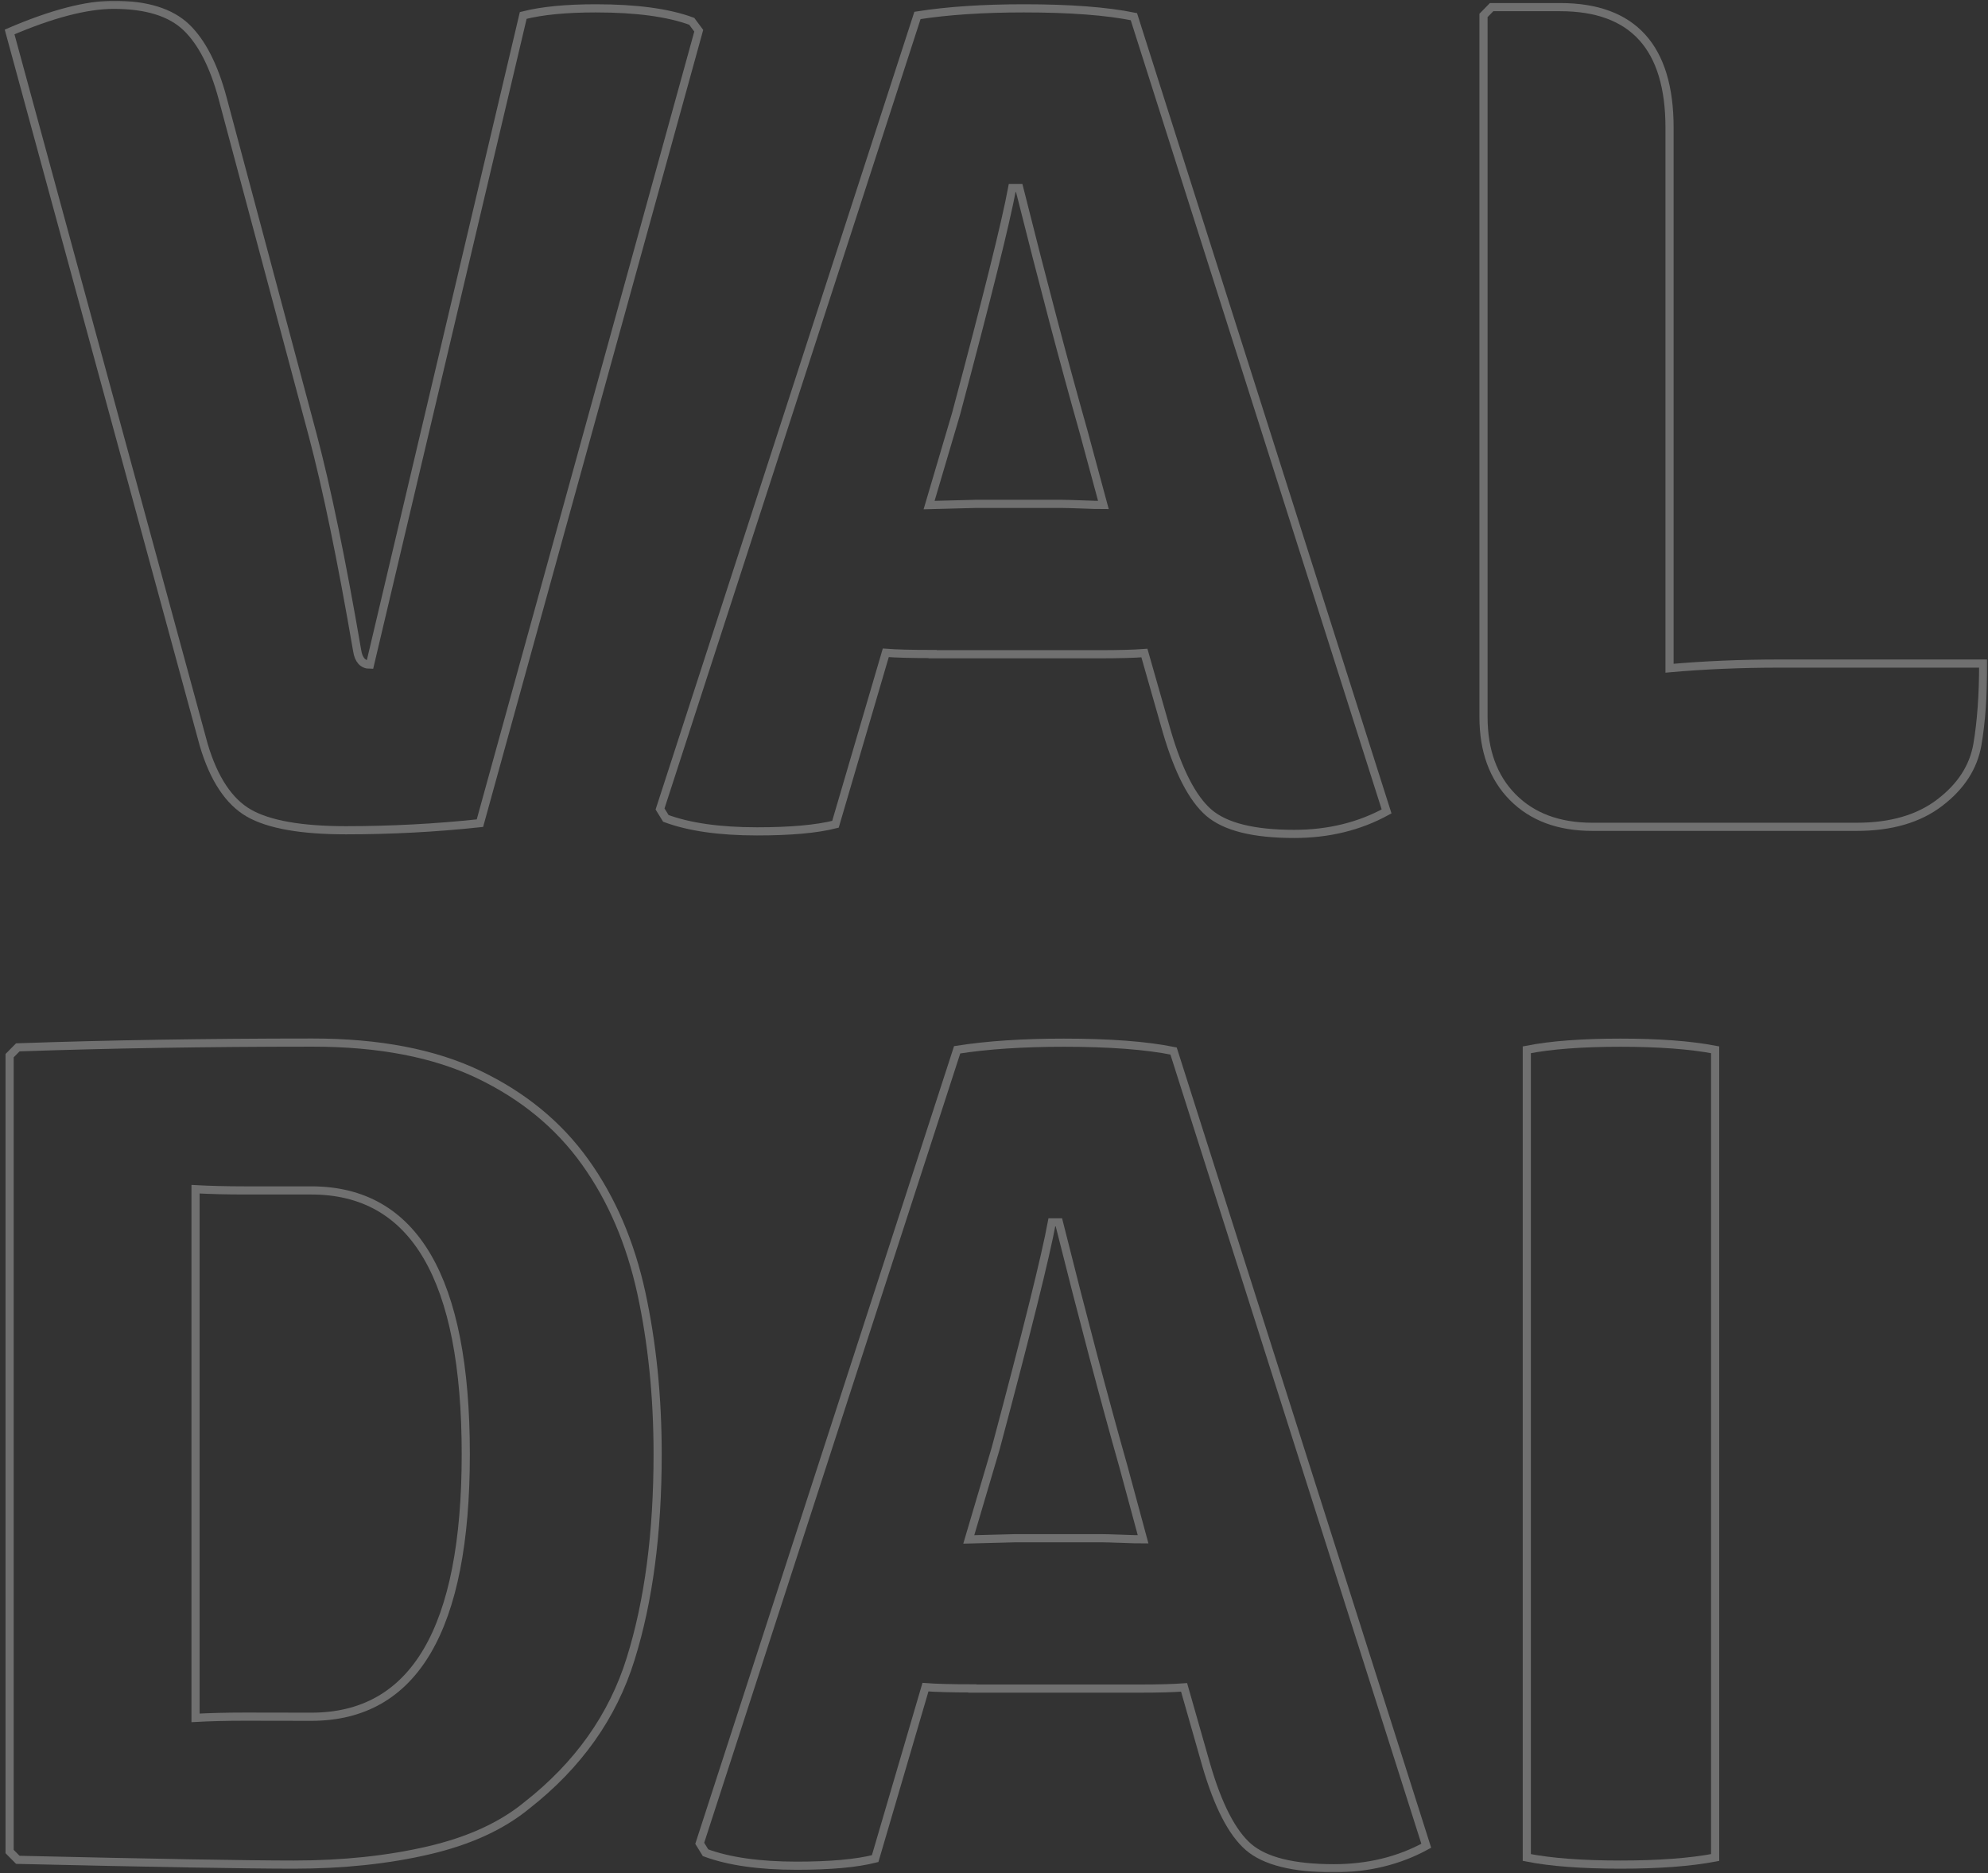 <?xml version="1.0" encoding="UTF-8"?> <svg xmlns="http://www.w3.org/2000/svg" width="414" height="390" viewBox="0 0 414 390" fill="none"><rect x="0" y="0" width="414" height="390" fill="#333333" stroke="none"/> <mask id="path-1-outside-1" maskUnits="userSpaceOnUse" x="0" y="0" width="414" height="390" fill="black"> <rect fill="white" width="414" height="390"></rect> <path d="M77.045 138.396L108.962 3.215C112.866 2.223 117.889 1.738 124.076 1.738C132.524 1.738 139.19 2.638 144.053 4.438L145.514 6.4L99.944 171.395C90.675 172.388 81.383 172.872 72.045 172.872C62.707 172.872 55.972 171.672 51.817 169.295C47.684 166.918 44.534 162.188 42.434 155.126L2 6.654C10.767 2.892 18.005 1 23.689 1C30.516 1 35.539 2.569 38.803 5.684C42.045 8.8 44.557 13.738 46.36 20.453L65.127 90.628C68.05 101.636 71.132 116.566 74.374 135.442C74.671 137.427 75.584 138.396 77.045 138.396Z"></path> <path d="M194.213 136.181C189.829 136.181 186.587 136.089 184.464 135.927L173.984 171.626C170.08 172.618 164.647 173.103 157.66 173.103C149.875 173.103 143.528 172.203 138.665 170.403L137.455 168.441L191.062 3.215C197.386 2.223 204.783 1.738 213.231 1.738C222.82 1.738 230.445 2.315 236.13 3.469L288.755 168.949C283.07 172.064 276.655 173.634 269.508 173.634C261.061 173.634 255.148 172.157 251.723 169.203C248.322 166.249 245.399 160.596 242.956 152.219L238.322 135.973C236.198 136.135 233.048 136.227 228.824 136.227H194.213V136.181ZM193.482 105.166L203.231 104.912H221.016C221.838 104.912 223.253 104.959 225.285 105.028C227.317 105.12 228.824 105.143 229.783 105.143L225.651 89.867C221.746 76.09 217.272 59.175 212.249 39.145H210.788C209.486 46.206 205.582 61.875 199.098 86.174L193.482 105.166Z"></path> <path d="M370.695 138.165H413C413 144.742 412.589 150.35 411.79 155.034C410.968 159.719 408.388 163.734 403.982 167.103C399.598 170.472 393.822 172.157 386.676 172.157H331.608C324.622 172.157 319.097 170.103 315.033 165.995C310.969 161.888 308.937 156.303 308.937 149.242V3.215L310.627 1.485H324.919C340.078 1.485 347.681 9.861 347.681 26.592V139.135C354.873 138.488 362.544 138.165 370.695 138.165Z"></path> <path d="M109.67 375.939C104.465 380.208 97.661 383.323 89.214 385.285C80.766 387.246 71.428 388.238 61.2 388.238C56.155 388.238 48.894 388.146 39.397 387.985C29.899 387.823 18.004 387.569 3.712 387.246L2 385.516V219.805L3.712 218.074C13.141 217.751 22.913 217.497 33.073 217.336C43.21 217.174 53.894 217.082 65.104 217.082C78.917 217.082 90.446 219.297 99.693 223.728C108.939 228.158 116.337 234.227 121.862 241.958C127.387 249.665 131.268 258.734 133.551 269.165C135.811 279.595 136.953 290.787 136.953 302.787C136.953 319.194 135.081 333.409 131.336 345.386C127.615 357.385 120.378 367.562 109.67 375.939ZM64.83 357.455C86.268 357.455 96.999 339.224 96.999 302.787C96.999 266.188 86.268 247.865 64.83 247.865C59.625 247.865 55.036 247.865 51.063 247.865C47.091 247.865 43.643 247.773 40.721 247.612V357.686C43.643 357.524 47.091 357.432 51.063 357.432C55.036 357.455 59.625 357.455 64.83 357.455Z"></path> <path d="M202.477 351.547C198.094 351.547 194.852 351.455 192.728 351.293L182.249 386.992C178.345 387.985 172.911 388.469 165.925 388.469C158.14 388.469 151.793 387.569 146.93 385.769L145.72 383.808L199.327 218.582C205.651 217.589 213.048 217.105 221.495 217.105C231.084 217.105 238.71 217.682 244.394 218.836L297.019 384.316C291.335 387.431 284.919 389 277.773 389C269.326 389 263.413 387.523 259.988 384.569C256.586 381.616 253.664 375.962 251.221 367.585L246.586 351.34C244.463 351.501 241.312 351.593 237.089 351.593H202.477V351.547ZM201.747 320.533L211.495 320.279H229.281C230.102 320.279 231.518 320.325 233.55 320.394C235.582 320.487 237.089 320.51 238.048 320.51L233.915 305.233C230.011 291.457 225.536 274.542 220.514 254.511H219.052C217.751 261.573 213.847 277.242 207.363 301.541L201.747 320.533Z"></path> <path d="M317.955 386.762V218.582C322.978 217.589 329.485 217.105 337.453 217.105C345.421 217.105 351.996 217.589 357.178 218.582V386.762C351.973 387.754 345.398 388.238 337.453 388.238C329.508 388.238 322.978 387.754 317.955 386.762Z"></path> </mask> <path d="M77.045 138.396L108.962 3.215C112.866 2.223 117.889 1.738 124.076 1.738C132.524 1.738 139.19 2.638 144.053 4.438L145.514 6.4L99.944 171.395C90.675 172.388 81.383 172.872 72.045 172.872C62.707 172.872 55.972 171.672 51.817 169.295C47.684 166.918 44.534 162.188 42.434 155.126L2 6.654C10.767 2.892 18.005 1 23.689 1C30.516 1 35.539 2.569 38.803 5.684C42.045 8.8 44.557 13.738 46.36 20.453L65.127 90.628C68.05 101.636 71.132 116.566 74.374 135.442C74.671 137.427 75.584 138.396 77.045 138.396Z" stroke="white" stroke-opacity="0.3" stroke-width="1.699" mask="url(#path-1-outside-1)"></path> <path d="M194.213 136.181C189.829 136.181 186.587 136.089 184.464 135.927L173.984 171.626C170.08 172.618 164.647 173.103 157.66 173.103C149.875 173.103 143.528 172.203 138.665 170.403L137.455 168.441L191.062 3.215C197.386 2.223 204.783 1.738 213.231 1.738C222.82 1.738 230.445 2.315 236.13 3.469L288.755 168.949C283.07 172.064 276.655 173.634 269.508 173.634C261.061 173.634 255.148 172.157 251.723 169.203C248.322 166.249 245.399 160.596 242.956 152.219L238.322 135.973C236.198 136.135 233.048 136.227 228.824 136.227H194.213V136.181ZM193.482 105.166L203.231 104.912H221.016C221.838 104.912 223.253 104.959 225.285 105.028C227.317 105.12 228.824 105.143 229.783 105.143L225.651 89.867C221.746 76.09 217.272 59.175 212.249 39.145H210.788C209.486 46.206 205.582 61.875 199.098 86.174L193.482 105.166Z" stroke="white" stroke-opacity="0.3" stroke-width="1.699" mask="url(#path-1-outside-1)"></path> <path d="M370.695 138.165H413C413 144.742 412.589 150.35 411.79 155.034C410.968 159.719 408.388 163.734 403.982 167.103C399.598 170.472 393.822 172.157 386.676 172.157H331.608C324.622 172.157 319.097 170.103 315.033 165.995C310.969 161.888 308.937 156.303 308.937 149.242V3.215L310.627 1.485H324.919C340.078 1.485 347.681 9.861 347.681 26.592V139.135C354.873 138.488 362.544 138.165 370.695 138.165Z" stroke="white" stroke-opacity="0.3" stroke-width="1.699" mask="url(#path-1-outside-1)"></path> <path d="M109.67 375.939C104.465 380.208 97.661 383.323 89.214 385.285C80.766 387.246 71.428 388.238 61.2 388.238C56.155 388.238 48.894 388.146 39.397 387.985C29.899 387.823 18.004 387.569 3.712 387.246L2 385.516V219.805L3.712 218.074C13.141 217.751 22.913 217.497 33.073 217.336C43.21 217.174 53.894 217.082 65.104 217.082C78.917 217.082 90.446 219.297 99.693 223.728C108.939 228.158 116.337 234.227 121.862 241.958C127.387 249.665 131.268 258.734 133.551 269.165C135.811 279.595 136.953 290.787 136.953 302.787C136.953 319.194 135.081 333.409 131.336 345.386C127.615 357.385 120.378 367.562 109.67 375.939ZM64.83 357.455C86.268 357.455 96.999 339.224 96.999 302.787C96.999 266.188 86.268 247.865 64.83 247.865C59.625 247.865 55.036 247.865 51.063 247.865C47.091 247.865 43.643 247.773 40.721 247.612V357.686C43.643 357.524 47.091 357.432 51.063 357.432C55.036 357.455 59.625 357.455 64.83 357.455Z" stroke="white" stroke-opacity="0.3" stroke-width="1.699" mask="url(#path-1-outside-1)"></path> <path d="M202.477 351.547C198.094 351.547 194.852 351.455 192.728 351.293L182.249 386.992C178.345 387.985 172.911 388.469 165.925 388.469C158.14 388.469 151.793 387.569 146.93 385.769L145.72 383.808L199.327 218.582C205.651 217.589 213.048 217.105 221.495 217.105C231.084 217.105 238.71 217.682 244.394 218.836L297.019 384.316C291.335 387.431 284.919 389 277.773 389C269.326 389 263.413 387.523 259.988 384.569C256.586 381.616 253.664 375.962 251.221 367.585L246.586 351.34C244.463 351.501 241.312 351.593 237.089 351.593H202.477V351.547ZM201.747 320.533L211.495 320.279H229.281C230.102 320.279 231.518 320.325 233.55 320.394C235.582 320.487 237.089 320.51 238.048 320.51L233.915 305.233C230.011 291.457 225.536 274.542 220.514 254.511H219.052C217.751 261.573 213.847 277.242 207.363 301.541L201.747 320.533Z" stroke="white" stroke-opacity="0.3" stroke-width="1.699" mask="url(#path-1-outside-1)"></path> <path d="M317.955 386.762V218.582C322.978 217.589 329.485 217.105 337.453 217.105C345.421 217.105 351.996 217.589 357.178 218.582V386.762C351.973 387.754 345.398 388.238 337.453 388.238C329.508 388.238 322.978 387.754 317.955 386.762Z" stroke="white" stroke-opacity="0.3" stroke-width="1.699" mask="url(#path-1-outside-1)"></path> </svg> 